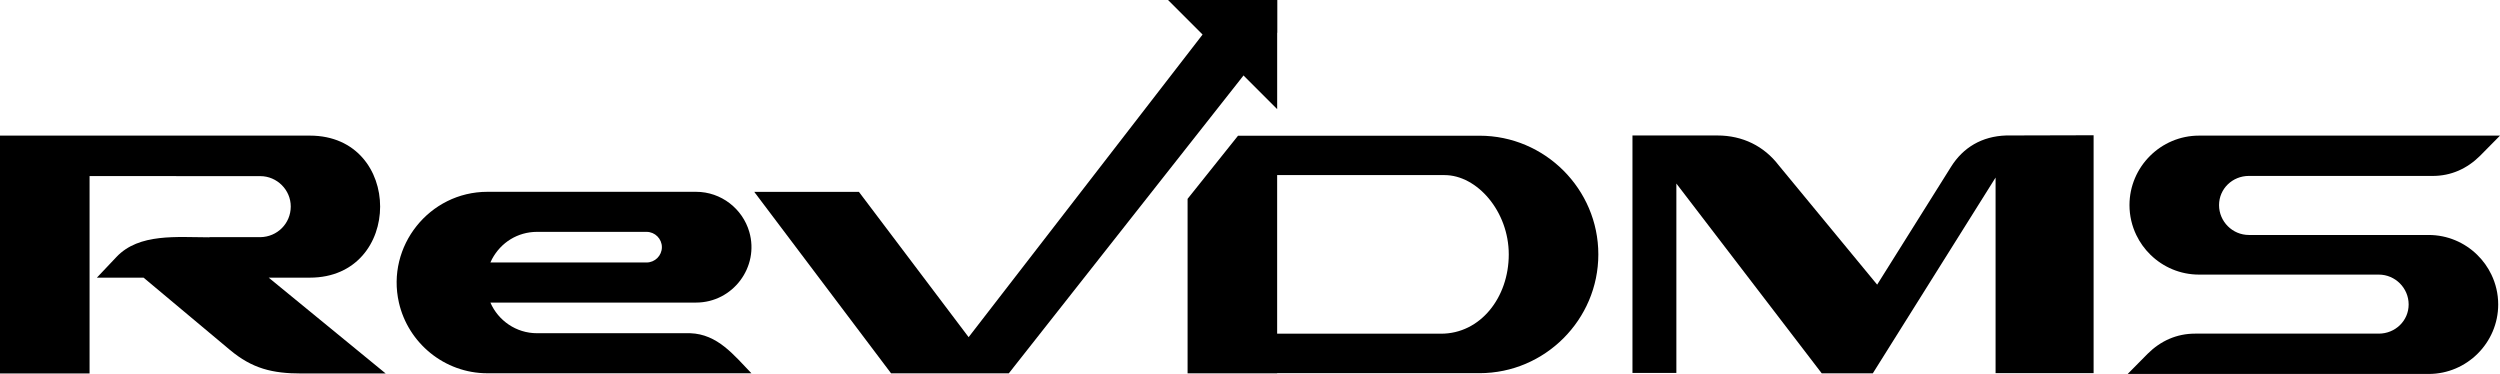 <?xml version="1.0" encoding="UTF-8"?>
<svg id="Layer_2" data-name="Layer 2" xmlns="http://www.w3.org/2000/svg" viewBox="0 0 1430.49 213.97">
  <g id="Layer_2-2" data-name="Layer 2">
    <g id="Layer_1-2" data-name="Layer 1-2">
      <g>
        <path d="M166.37,118.24c.06-9.5-7.82-17.46-17.46-17.46l-97.66-.03v112.96H0V77.6h177.32c53.61,0,53.57,81.27,0,81.27h-23.58l66.95,54.84h-48.11c-16.76,0-28.24-2.79-41.09-13.55l-49.33-41.28h-26.73l11.24-11.88c12.97-13.69,34.63-11.21,53.17-11.21v-.09h29.07c9.77-.12,17.41-7.82,17.46-17.46h0Z"/>
        <path d="M278.89,213.58c-24.62,0-45.38-17.36-50.64-40.45-7.34-32.29,17.43-63.38,50.64-63.38h119.4c14.39,0,26.62,9.72,30.45,22.92,5.83,20.11-9.39,40.46-30.45,40.46h-117.69c4.47,10.29,14.74,17.53,26.62,17.53h87.67c15.79.52,25.05,12.57,35.08,22.92h-151.08ZM378.73,141.44c0-4.82-3.94-8.77-8.77-8.77h-62.74c-10.94.04-20.55,5.98-25.7,15.6-.33.63-.64,1.28-.92,1.93h89.36c4.82,0,8.77-3.94,8.77-8.77h0Z"/>
        <path d="M703.38,0c-.34.34-.59.68-.85,1.02l-14.42,18.75-133.87,173.15-62.78-83.14h-59.89l78.3,103.84h67.36l134.3-170.43,19.26-24.52V0h-27.41Z"/>
        <path d="M982.69,77.52c14.5,0,26.69,6.14,35.02,16.98l56.39,68.37,42.29-67.45c6.91-11.03,17.64-17.44,31.5-17.9l50.06-.13v136.11h-56.09v-111.91l-70.25,112.03h-29.22l-83.18-108.6v108.38h-25.12V77.52h48.6Z"/>
        <path d="M1286.81,100.66c-9.39,0-17.08,7.31-17.08,16.71s7.69,17.08,17.08,17.08h102.88c10.76,0,20.56,4.33,27.74,11.34,3.34,3.26,6.11,7.09,8.14,11.34,2.49,5.18,3.89,10.98,3.89,17.08,0,21.87-17.9,39.76-39.76,39.76h-172.24l11.38-11.51c7.45-7.42,16.63-11.56,27.17-11.56h105.12c9.39,0,17.09-7.3,17.09-16.69s-7.68-17.09-17.09-17.09h-102.88c-10.76,0-20.56-4.32-27.74-11.33-3.34-3.26-6.11-7.1-8.14-11.34-2.49-5.19-3.89-10.99-3.89-17.08,0-21.88,17.9-39.77,39.77-39.77h172.24l-11.37,11.51c-7.46,7.42-16.63,11.56-27.17,11.56h-105.14Z"/>
        <polygon points="730.79 0 730.79 62.44 668.35 0 730.79 0"/>
        <path d="M846.59,77.65h-138.19l-28.87,36.13v99.83h51.25v-.09h115.82c37.38,0,67.96-30.58,67.96-67.96s-30.58-67.91-67.96-67.91h-.01ZM824.6,190.93h-93.82v-90.74h95.82c18.51,0,36.71,20.66,36.71,45.38s-16.29,45.37-38.71,45.37h0Z"/>
      </g>
    </g>
  </g>
</svg>